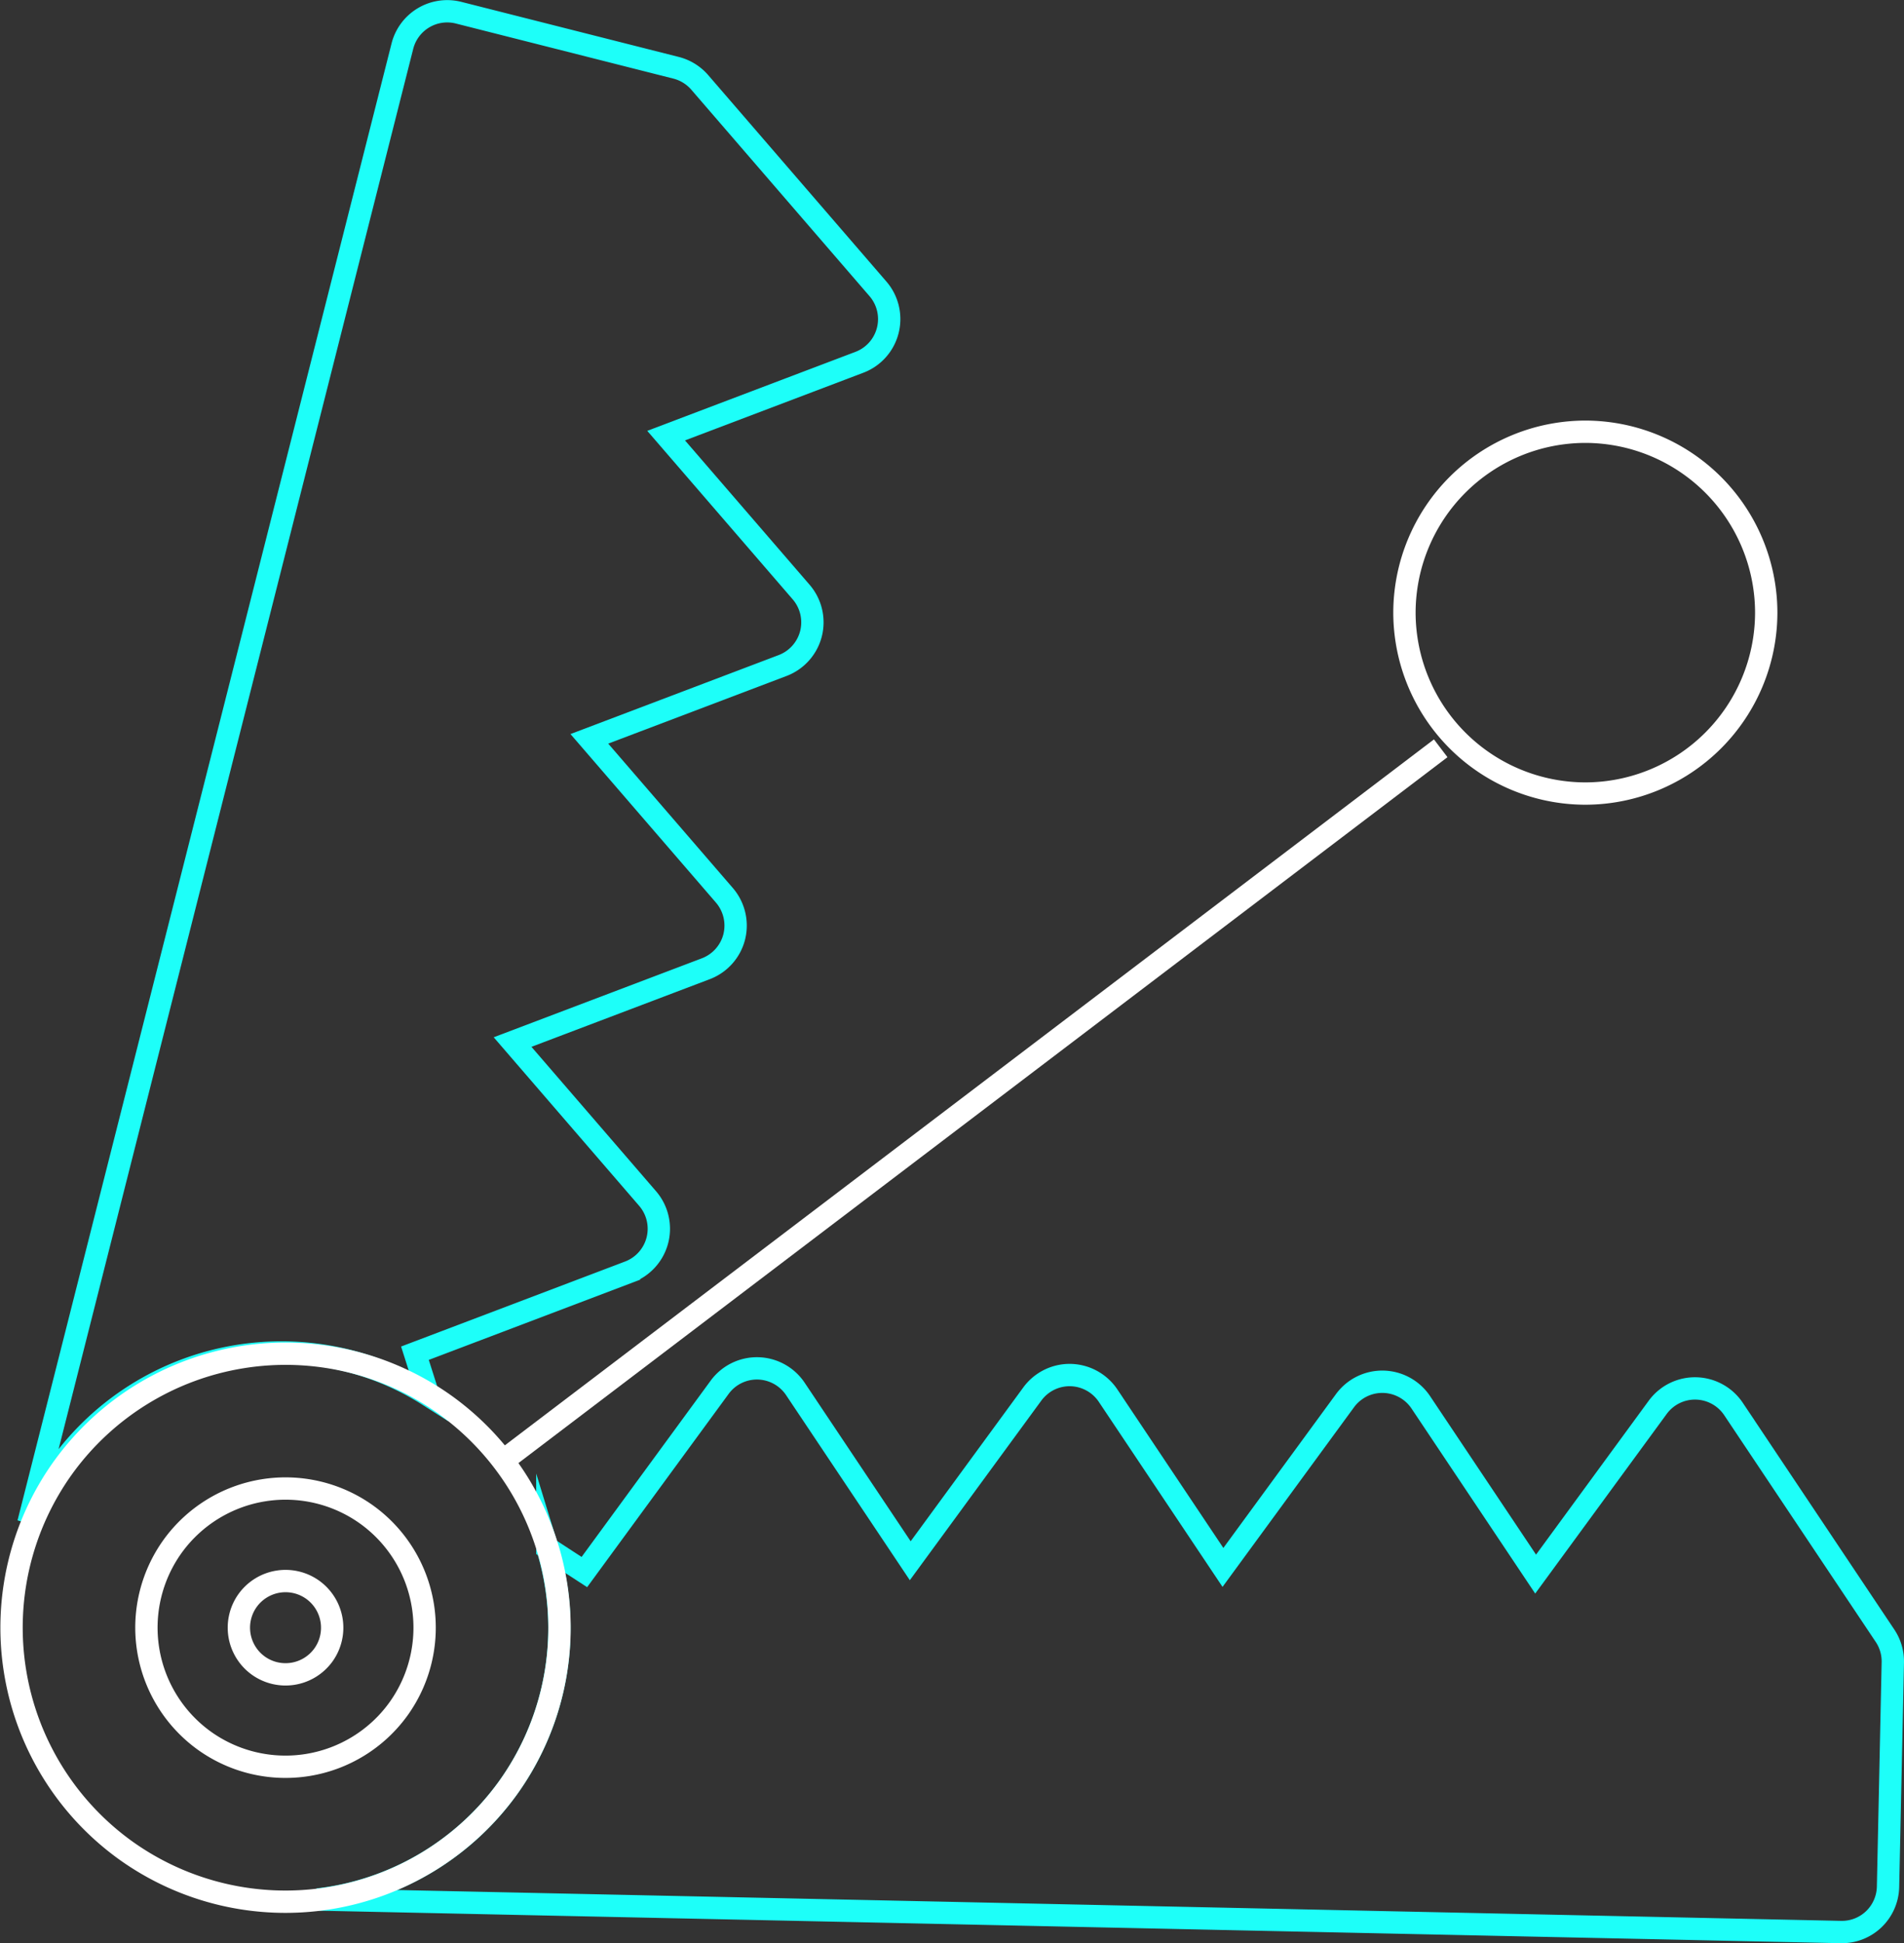 <svg xmlns="http://www.w3.org/2000/svg" width="85.257" height="87.006" viewBox="0 0 85.257 87.006"><rect x="0" y="0" width="85.257" height="87.006" fill="#333333" stroke="none"/><defs><style>.a,.b{fill:none;stroke-miterlimit:10;}.a{stroke:#1dfff9;}.b{stroke:#fff;}</style></defs><g transform="translate(-213.32 985.774)"><path class="a" d="M297.862-901.295l.214-10.047a2.068,2.068,0,0,0-.349-1.194l-6.786-10.153a2.075,2.075,0,0,0-1.678-.919,2.069,2.069,0,0,0-1.714.846l-5.467,7.467-5.143-7.693a2.077,2.077,0,0,0-1.677-.919,2.069,2.069,0,0,0-1.715.846l-5.466,7.467-5.144-7.693a2.081,2.081,0,0,0-1.677-.92,2.071,2.071,0,0,0-1.714.847l-5.467,7.467-5.144-7.693a2.075,2.075,0,0,0-1.677-.92,2.07,2.07,0,0,0-1.714.847l-6.057,8.272-1.658-1.078a12.246,12.246,0,0,1-1.778,10.763,12.226,12.226,0,0,1-8.5,4.976l68.2,1.457a2.068,2.068,0,0,0,1.476-.575A2.075,2.075,0,0,0,297.862-901.295Z"/><path class="a" d="M221.654-924.45A12.248,12.248,0,0,1,232.5-923.3l-.6-1.885,9.585-3.637a2.072,2.072,0,0,0,1.273-1.427,2.074,2.074,0,0,0-.44-1.862l-6.046-7.006,8.652-3.282a2.071,2.071,0,0,0,1.273-1.427,2.081,2.081,0,0,0-.44-1.861l-6.047-7.006,8.652-3.282a2.07,2.07,0,0,0,1.273-1.428,2.077,2.077,0,0,0-.44-1.861l-6.047-7.005,8.653-3.283a2.065,2.065,0,0,0,1.272-1.427,2.072,2.072,0,0,0-.439-1.861l-7.98-9.244a2.081,2.081,0,0,0-1.059-.655l-9.742-2.467a2.07,2.07,0,0,0-1.568.229,2.07,2.07,0,0,0-.947,1.27l-16.748,66.127A12.231,12.231,0,0,1,221.654-924.45Z"/><path class="b" d="M284.308-950.243a8.112,8.112,0,0,1-8.1-8.1,8.112,8.112,0,0,1,8.1-8.1,8.112,8.112,0,0,1,8.1,8.1A8.112,8.112,0,0,1,284.308-950.243Z"/><line class="b" y1="31.693" x2="41.715" transform="translate(236.117 -952.27)"/><path class="b" d="M222.455-907.847a6.237,6.237,0,0,1-1.4-8.7,6.236,6.236,0,0,1,8.7-1.4,6.237,6.237,0,0,1,1.4,8.7A6.237,6.237,0,0,1,222.455-907.847Zm4.875-6.741a2.092,2.092,0,0,0-2.918.468,2.092,2.092,0,0,0,.469,2.918,2.092,2.092,0,0,0,2.918-.468A2.092,2.092,0,0,0,227.33-914.588Z"/><path class="b" d="M218.913-902.949a12.288,12.288,0,0,1-2.753-17.138,12.289,12.289,0,0,1,17.138-2.754,12.289,12.289,0,0,1,2.753,17.139A12.288,12.288,0,0,1,218.913-902.949Z"/></g></svg>